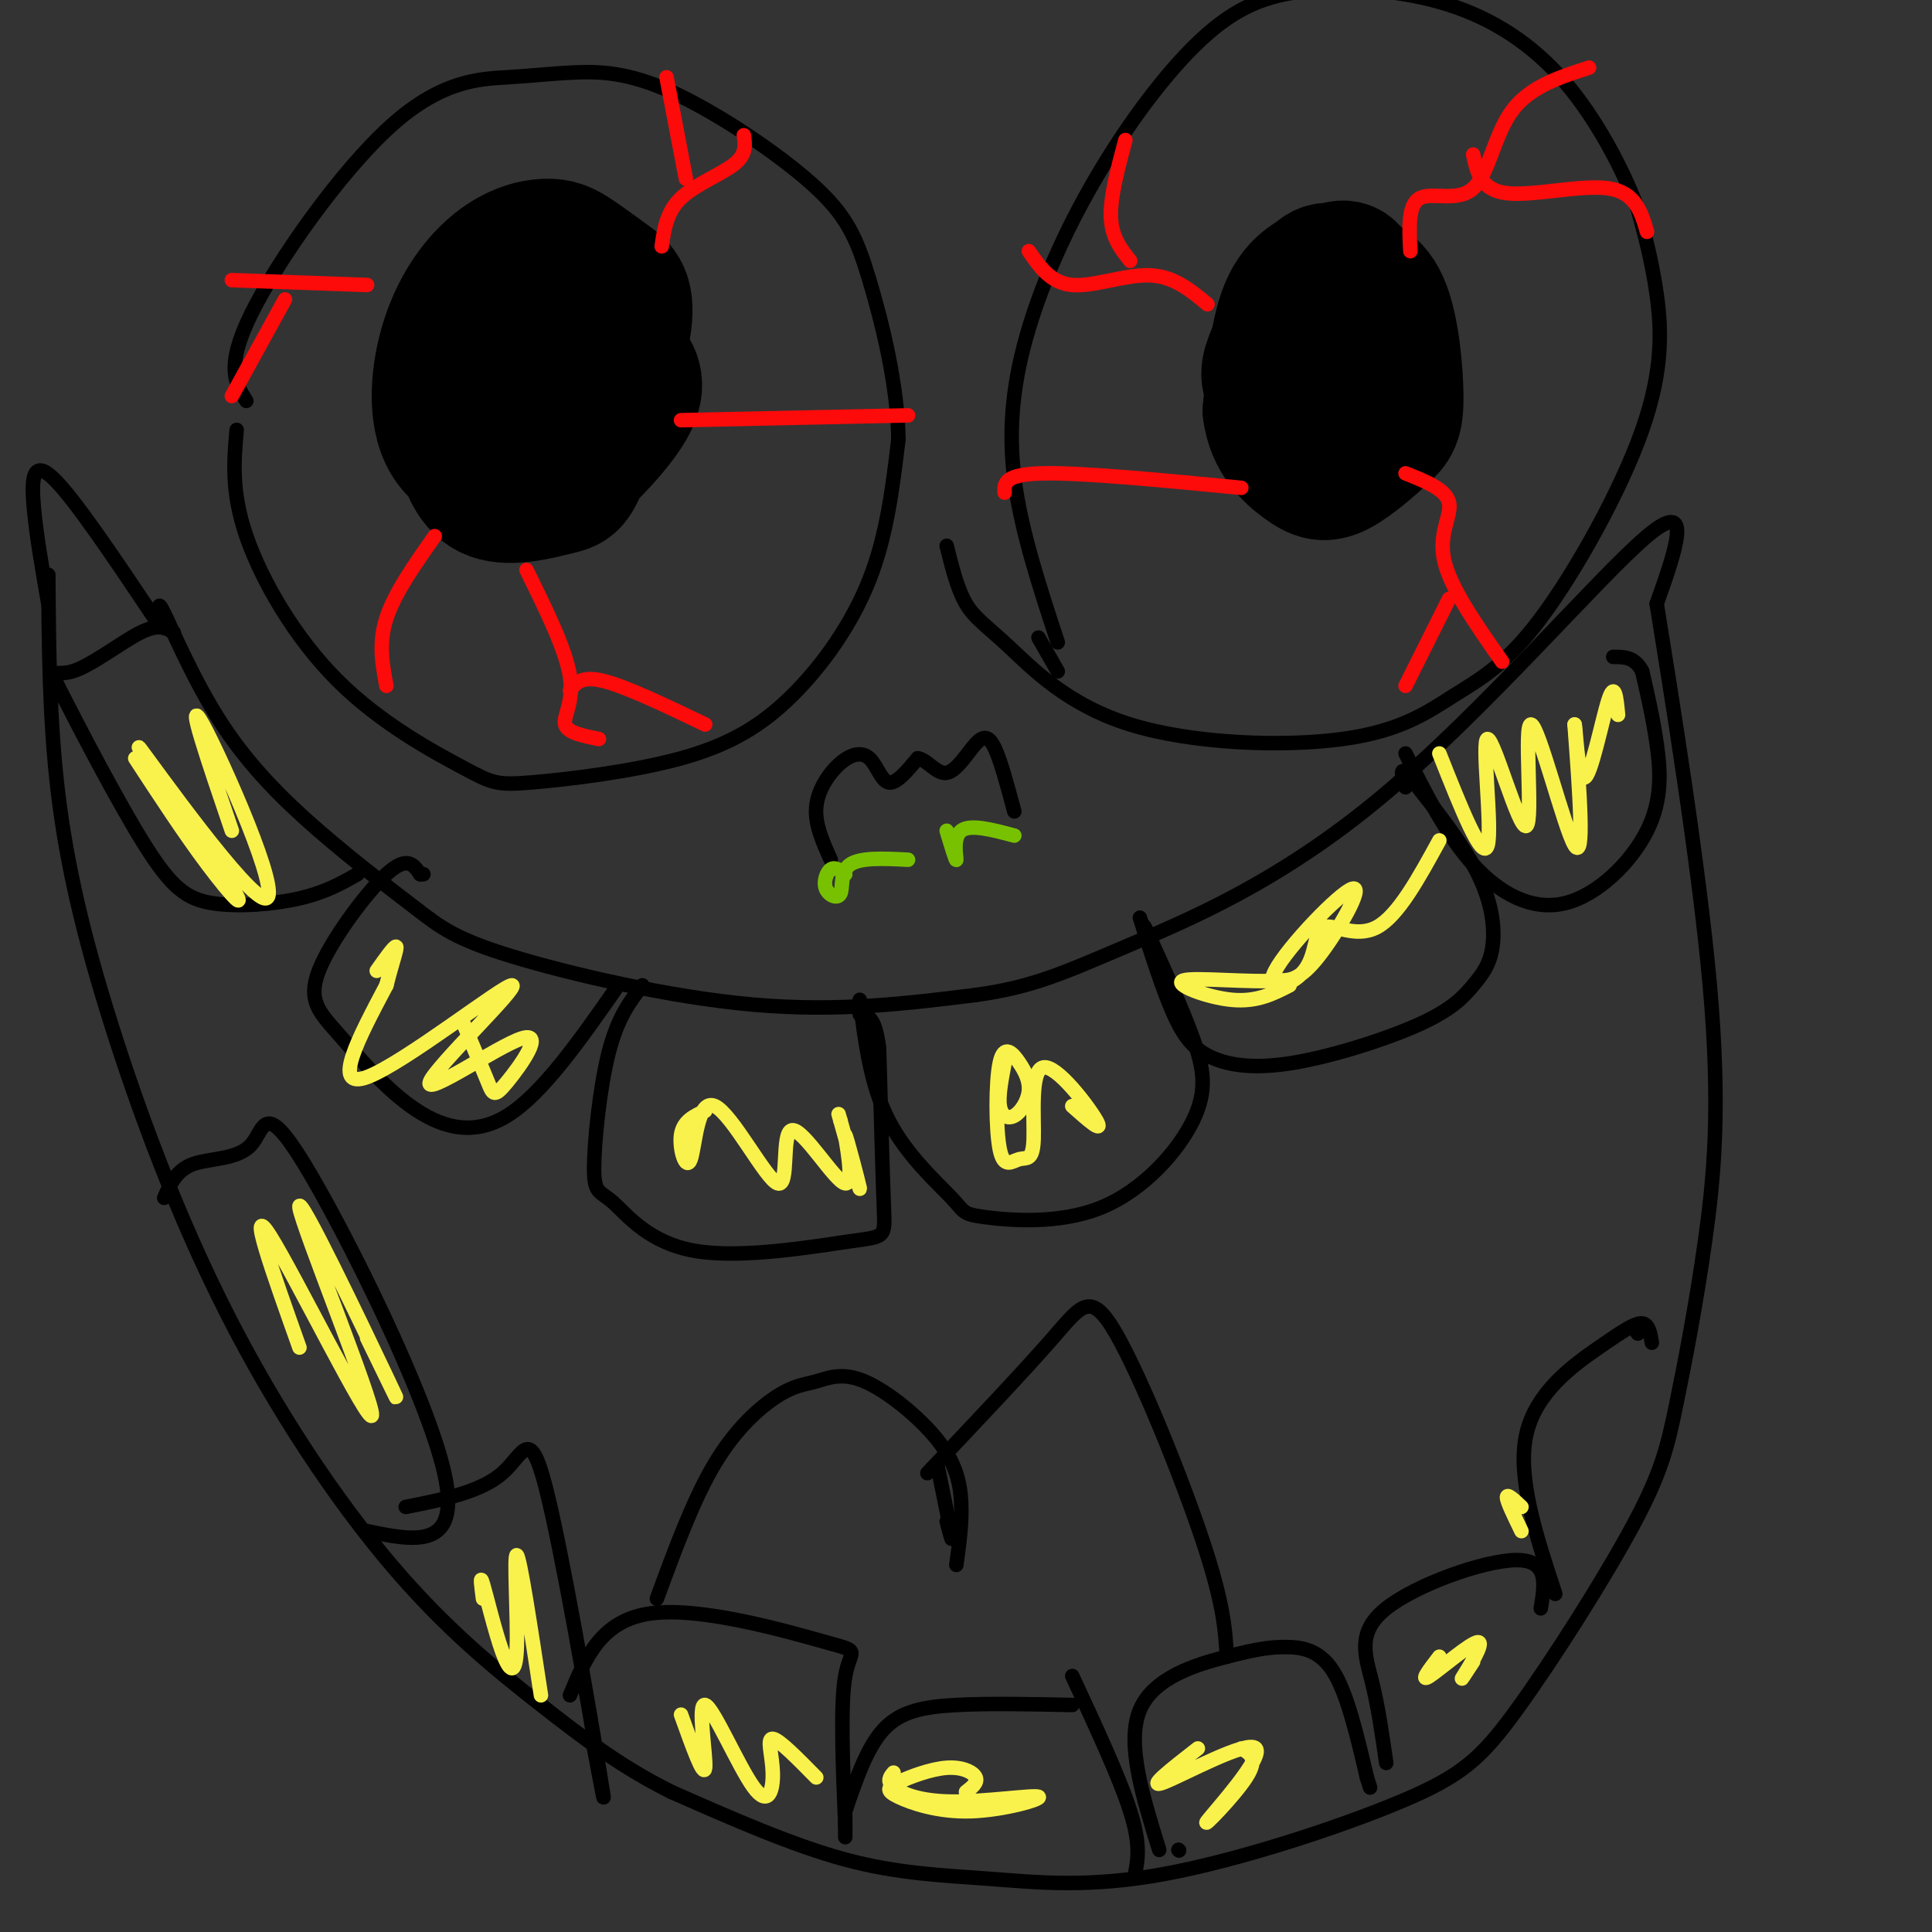 <svg viewBox='0 0 400 400' version='1.1' xmlns='http://www.w3.org/2000/svg' xmlns:xlink='http://www.w3.org/1999/xlink'><rect x="0" y="0" width="400" height="400" fill="#333333" stroke="none"/><g fill='none' stroke='rgb(0,0,0)' stroke-width='3' stroke-linecap='round' stroke-linejoin='round'><path d='M34,130c-0.895,-3.319 -1.789,-6.639 0,-3c1.789,3.639 6.262,14.236 12,23c5.738,8.764 12.742,15.697 20,22c7.258,6.303 14.770,11.978 20,16c5.230,4.022 8.177,6.390 20,10c11.823,3.610 32.521,8.460 50,10c17.479,1.540 31.740,-0.230 46,-2'/><path d='M202,206c11.796,-1.601 18.285,-4.604 31,-10c12.715,-5.396 31.654,-13.183 53,-31c21.346,-17.817 45.099,-45.662 55,-54c9.901,-8.338 5.951,2.831 2,14'/><path d='M343,125c2.779,17.326 8.727,53.642 11,79c2.273,25.358 0.870,39.760 -1,53c-1.870,13.240 -4.206,25.318 -6,34c-1.794,8.682 -3.046,13.966 -9,25c-5.954,11.034 -16.610,27.817 -24,38c-7.390,10.183 -11.513,13.764 -24,19c-12.487,5.236 -33.337,12.125 -49,15c-15.663,2.875 -26.140,1.736 -36,1c-9.860,-0.736 -19.103,-1.067 -30,-4c-10.897,-2.933 -23.449,-8.466 -36,-14'/><path d='M139,371c-10.264,-5.112 -17.923,-10.892 -27,-18c-9.077,-7.108 -19.570,-15.546 -31,-29c-11.430,-13.454 -23.796,-31.926 -34,-52c-10.204,-20.074 -18.247,-41.751 -24,-60c-5.753,-18.249 -9.215,-33.071 -11,-48c-1.785,-14.929 -1.892,-29.964 -2,-45'/><path d='M49,89c-0.575,6.417 -1.150,12.833 2,22c3.150,9.167 10.024,21.084 19,30c8.976,8.916 20.053,14.830 26,18c5.947,3.170 6.765,3.595 14,3c7.235,-0.595 20.888,-2.211 31,-5c10.112,-2.789 16.684,-6.751 23,-13c6.316,-6.249 12.376,-14.785 16,-24c3.624,-9.215 4.812,-19.107 6,-29'/><path d='M186,91c-0.098,-11.038 -3.344,-24.131 -6,-33c-2.656,-8.869 -4.724,-13.512 -12,-20c-7.276,-6.488 -19.761,-14.820 -29,-19c-9.239,-4.180 -15.233,-4.209 -20,-4c-4.767,0.209 -8.309,0.654 -14,1c-5.691,0.346 -13.532,0.593 -24,10c-10.468,9.407 -23.562,27.973 -29,39c-5.438,11.027 -3.219,14.513 -1,18'/><path d='M196,113c1.115,4.498 2.230,8.997 4,12c1.770,3.003 4.195,4.512 9,9c4.805,4.488 11.989,11.957 25,16c13.011,4.043 31.850,4.662 44,3c12.150,-1.662 17.612,-5.606 23,-9c5.388,-3.394 10.702,-6.240 18,-16c7.298,-9.760 16.580,-26.435 21,-39c4.420,-12.565 3.977,-21.018 3,-28c-0.977,-6.982 -2.489,-12.491 -4,-18'/><path d='M339,43c-2.941,-7.766 -8.292,-18.181 -15,-26c-6.708,-7.819 -14.773,-13.040 -24,-16c-9.227,-2.960 -19.618,-3.658 -28,-3c-8.382,0.658 -14.757,2.671 -22,9c-7.243,6.329 -15.354,16.975 -22,28c-6.646,11.025 -11.828,22.430 -15,33c-3.172,10.570 -4.335,20.306 -3,31c1.335,10.694 5.167,22.347 9,34'/></g>
<g fill='none' stroke='rgb(0,0,0)' stroke-width='28' stroke-linecap='round' stroke-linejoin='round'><path d='M276,71c0.253,-2.566 0.506,-5.132 0,-7c-0.506,-1.868 -1.773,-3.038 -4,-1c-2.227,2.038 -5.416,7.284 -6,12c-0.584,4.716 1.438,8.902 4,10c2.562,1.098 5.666,-0.892 8,-2c2.334,-1.108 3.900,-1.335 4,-6c0.100,-4.665 -1.265,-13.767 -4,-17c-2.735,-3.233 -6.841,-0.596 -9,5c-2.159,5.596 -2.370,14.150 -2,18c0.370,3.850 1.322,2.994 3,3c1.678,0.006 4.083,0.873 7,0c2.917,-0.873 6.345,-3.485 7,-9c0.655,-5.515 -1.464,-13.932 -3,-18c-1.536,-4.068 -2.491,-3.788 -5,-3c-2.509,0.788 -6.574,2.082 -9,7c-2.426,4.918 -3.213,13.459 -4,22'/><path d='M263,85c0.674,5.735 4.358,9.071 7,11c2.642,1.929 4.241,2.449 7,1c2.759,-1.449 6.679,-4.868 9,-7c2.321,-2.132 3.042,-2.979 3,-8c-0.042,-5.021 -0.847,-14.216 -3,-19c-2.153,-4.784 -5.655,-5.155 -8,-6c-2.345,-0.845 -3.534,-2.163 -6,1c-2.466,3.163 -6.208,10.806 -8,15c-1.792,4.194 -1.635,4.939 0,8c1.635,3.061 4.748,8.440 8,10c3.252,1.560 6.643,-0.697 8,-3c1.357,-2.303 0.678,-4.651 0,-7'/><path d='M126,79c0.075,-4.114 0.151,-8.227 0,-11c-0.151,-2.773 -0.527,-4.204 -5,-5c-4.473,-0.796 -13.042,-0.956 -18,3c-4.958,3.956 -6.307,12.028 -7,17c-0.693,4.972 -0.732,6.844 0,10c0.732,3.156 2.236,7.595 6,9c3.764,1.405 9.789,-0.225 13,-1c3.211,-0.775 3.609,-0.696 6,-7c2.391,-6.304 6.773,-18.990 8,-26c1.227,-7.010 -0.703,-8.342 -3,-10c-2.297,-1.658 -4.960,-3.641 -7,-5c-2.040,-1.359 -3.455,-2.094 -6,-2c-2.545,0.094 -6.218,1.015 -10,4c-3.782,2.985 -7.672,8.033 -10,15c-2.328,6.967 -3.093,15.853 0,21c3.093,5.147 10.045,6.555 14,8c3.955,1.445 4.912,2.928 9,0c4.088,-2.928 11.305,-10.265 14,-15c2.695,-4.735 0.867,-6.867 -1,-9c-1.867,-2.133 -3.772,-4.267 -6,-6c-2.228,-1.733 -4.779,-3.067 -7,-3c-2.221,0.067 -4.110,1.533 -6,3'/><path d='M110,69c-2.452,4.405 -5.583,13.917 -5,20c0.583,6.083 4.881,8.738 8,9c3.119,0.262 5.060,-1.869 7,-4'/></g>
<g fill='none' stroke='rgb(0,0,0)' stroke-width='3' stroke-linecap='round' stroke-linejoin='round'><path d='M32,128c-8.356,-12.467 -16.711,-24.933 -21,-29c-4.289,-4.067 -4.511,0.267 -4,6c0.511,5.733 1.756,12.867 3,20'/><path d='M133,204c-2.570,3.326 -5.140,6.652 -7,14c-1.860,7.348 -3.009,18.717 -3,24c0.009,5.283 1.176,4.479 4,7c2.824,2.521 7.303,8.366 17,10c9.697,1.634 24.611,-0.945 32,-2c7.389,-1.055 7.254,-0.587 7,-7c-0.254,-6.413 -0.627,-19.706 -1,-33'/><path d='M182,217c-0.833,-6.667 -2.417,-6.833 -4,-7'/><path d='M178,207c1.121,8.860 2.243,17.720 6,25c3.757,7.280 10.151,12.980 13,16c2.849,3.020 2.153,3.362 7,4c4.847,0.638 15.237,1.573 24,-2c8.763,-3.573 15.898,-11.654 19,-18c3.102,-6.346 2.172,-10.956 0,-17c-2.172,-6.044 -5.586,-13.522 -9,-21'/><path d='M238,194c-1.667,-3.667 -1.333,-2.333 -1,-1'/><path d='M236,190c2.379,7.515 4.757,15.029 7,20c2.243,4.971 4.350,7.397 8,9c3.650,1.603 8.844,2.382 17,1c8.156,-1.382 19.274,-4.926 26,-8c6.726,-3.074 9.061,-5.680 11,-8c1.939,-2.320 3.484,-4.355 4,-8c0.516,-3.645 0.005,-8.898 -3,-15c-3.005,-6.102 -8.502,-13.051 -14,-20'/><path d='M292,161c-2.500,-3.000 -1.750,-0.500 -1,2'/><path d='M291,156c4.260,8.480 8.520,16.960 14,23c5.480,6.040 12.180,9.640 19,8c6.820,-1.640 13.759,-8.518 17,-15c3.241,-6.482 2.783,-12.566 2,-18c-0.783,-5.434 -1.892,-10.217 -3,-15'/><path d='M340,139c-1.500,-3.000 -3.750,-3.000 -6,-3'/><path d='M128,204c-7.852,11.246 -15.703,22.491 -23,27c-7.297,4.509 -14.038,2.280 -20,-2c-5.962,-4.280 -11.144,-10.611 -15,-15c-3.856,-4.389 -6.384,-6.835 -4,-13c2.384,-6.165 9.681,-16.047 14,-20c4.319,-3.953 5.659,-1.976 7,0'/><path d='M87,181c1.167,0.000 0.583,0.000 0,0'/><path d='M74,181c-3.323,1.882 -6.646,3.763 -12,5c-5.354,1.237 -12.740,1.829 -18,1c-5.260,-0.829 -8.393,-3.078 -14,-12c-5.607,-8.922 -13.689,-24.515 -17,-31c-3.311,-6.485 -1.853,-3.861 2,-5c3.853,-1.139 10.101,-6.040 14,-8c3.899,-1.960 5.450,-0.980 7,0'/><path d='M34,248c1.254,-2.876 2.507,-5.751 6,-7c3.493,-1.249 9.225,-0.871 12,-4c2.775,-3.129 2.593,-9.766 11,4c8.407,13.766 25.402,47.933 29,64c3.598,16.067 -6.201,14.033 -16,12'/><path d='M84,312c7.768,-1.548 15.536,-3.095 20,-7c4.464,-3.905 5.625,-10.167 9,3c3.375,13.167 8.964,45.762 11,58c2.036,12.238 0.518,4.119 -1,-4'/><path d='M118,351c3.232,-7.839 6.464,-15.679 17,-17c10.536,-1.321 28.375,3.875 36,6c7.625,2.125 5.036,1.179 4,7c-1.036,5.821 -0.518,18.411 0,31'/><path d='M175,378c0.000,4.833 0.000,1.417 0,-2'/><path d='M175,375c2.244,-6.622 4.489,-13.244 8,-17c3.511,-3.756 8.289,-4.644 15,-5c6.711,-0.356 15.356,-0.178 24,0'/><path d='M244,383c0.000,0.000 0.100,0.100 0.1,0.1'/><path d='M244,383c0.000,0.000 0.100,0.100 0.1,0.1'/><path d='M222,347c4.917,10.583 9.833,21.167 12,28c2.167,6.833 1.583,9.917 1,13'/><path d='M240,383c-3.434,-11.077 -6.868,-22.153 -4,-29c2.868,-6.847 12.037,-9.464 18,-11c5.963,-1.536 8.721,-1.990 12,-2c3.279,-0.010 7.080,0.426 10,5c2.920,4.574 4.960,13.287 7,22'/><path d='M283,368c1.167,3.667 0.583,1.833 0,0'/><path d='M287,365c-0.833,-5.845 -1.667,-11.690 -3,-17c-1.333,-5.310 -3.167,-10.083 3,-15c6.167,-4.917 20.333,-9.976 27,-10c6.667,-0.024 5.833,4.988 5,10'/><path d='M322,330c-3.976,-12.083 -7.952,-24.167 -6,-33c1.952,-8.833 9.833,-14.417 15,-18c5.167,-3.583 7.619,-5.167 9,-5c1.381,0.167 1.690,2.083 2,4'/><path d='M339,276c0.000,0.000 0.100,0.100 0.1,0.1'/><path d='M136,331c3.791,-10.320 7.581,-20.639 12,-28c4.419,-7.361 9.465,-11.763 13,-14c3.535,-2.237 5.558,-2.309 8,-3c2.442,-0.691 5.304,-2.000 10,0c4.696,2.000 11.226,7.308 15,12c3.774,4.692 4.793,8.769 5,13c0.207,4.231 -0.396,8.615 -1,13'/><path d='M192,305c10.024,-10.583 20.048,-21.167 26,-28c5.952,-6.833 7.833,-9.917 13,-1c5.167,8.917 13.619,29.833 18,43c4.381,13.167 4.690,18.583 5,24'/><path d='M196,315c0.667,2.500 1.333,5.000 1,3c-0.333,-2.000 -1.667,-8.500 -3,-15'/><path d='M215,132c0.000,0.000 4.000,7.000 4,7'/></g>
<g fill='none' stroke='rgb(253,10,10)' stroke-width='3' stroke-linecap='round' stroke-linejoin='round'><path d='M292,52c-0.256,-4.845 -0.512,-9.690 2,-11c2.512,-1.310 7.792,0.917 11,-2c3.208,-2.917 4.345,-10.976 8,-16c3.655,-5.024 9.827,-7.012 16,-9'/><path d='M305,32c0.800,3.689 1.600,7.378 7,8c5.400,0.622 15.400,-1.822 21,-1c5.600,0.822 6.800,4.911 8,9'/><path d='M291,98c4.178,1.667 8.356,3.333 9,6c0.644,2.667 -2.244,6.333 -1,12c1.244,5.667 6.622,13.333 12,21'/><path d='M300,124c0.000,0.000 -9.000,18.000 -9,18'/><path d='M250,63c-3.489,-2.911 -6.978,-5.822 -12,-6c-5.022,-0.178 -11.578,2.378 -16,2c-4.422,-0.378 -6.711,-3.689 -9,-7'/><path d='M234,54c-1.917,-2.417 -3.833,-4.833 -4,-9c-0.167,-4.167 1.417,-10.083 3,-16'/><path d='M208,102c-0.083,-1.917 -0.167,-3.833 8,-4c8.167,-0.167 24.583,1.417 41,3'/><path d='M141,87c0.000,0.000 47.000,-1.000 47,-1'/><path d='M137,51c0.511,-3.578 1.022,-7.156 4,-10c2.978,-2.844 8.422,-4.956 11,-7c2.578,-2.044 2.289,-4.022 2,-6'/><path d='M142,37c0.000,0.000 -4.000,-21.000 -4,-21'/><path d='M76,59c0.000,0.000 -28.000,-1.000 -28,-1'/><path d='M59,62c0.000,0.000 -11.000,20.000 -11,20'/><path d='M90,111c-4.167,5.917 -8.333,11.833 -10,17c-1.667,5.167 -0.833,9.583 0,14'/><path d='M109,118c4.067,8.244 8.133,16.489 9,22c0.867,5.511 -1.467,8.289 -1,10c0.467,1.711 3.733,2.356 7,3'/><path d='M118,143c1.167,-1.583 2.333,-3.167 7,-2c4.667,1.167 12.833,5.083 21,9'/></g>
<g fill='none' stroke='rgb(249,242,77)' stroke-width='3' stroke-linecap='round' stroke-linejoin='round'><path d='M298,156c4.480,11.303 8.961,22.605 10,19c1.039,-3.605 -1.362,-22.118 0,-22c1.362,0.118 6.489,18.867 8,18c1.511,-0.867 -0.593,-21.349 1,-21c1.593,0.349 6.884,21.528 9,25c2.116,3.472 1.058,-10.764 0,-25'/><path d='M326,150c0.179,-0.393 0.625,11.125 2,11c1.375,-0.125 3.679,-11.893 5,-16c1.321,-4.107 1.661,-0.554 2,3'/><path d='M298,174c-4.283,7.836 -8.567,15.673 -13,18c-4.433,2.327 -9.016,-0.855 -11,0c-1.984,0.855 -1.369,5.746 -4,9c-2.631,3.254 -8.509,4.872 -6,0c2.509,-4.872 13.406,-16.235 16,-17c2.594,-0.765 -3.116,9.067 -7,14c-3.884,4.933 -5.942,4.966 -8,5'/><path d='M265,203c-6.214,0.500 -17.750,-0.750 -20,0c-2.250,0.750 4.786,3.500 10,4c5.214,0.500 8.607,-1.250 12,-3'/><path d='M208,220c-0.663,3.464 -1.327,6.928 -1,9c0.327,2.072 1.643,2.751 3,2c1.357,-0.751 2.753,-2.931 3,-5c0.247,-2.069 -0.657,-4.026 -2,-6c-1.343,-1.974 -3.124,-3.966 -4,0c-0.876,3.966 -0.845,13.891 0,18c0.845,4.109 2.506,2.402 4,2c1.494,-0.402 2.823,0.500 3,-4c0.177,-4.500 -0.799,-14.404 2,-15c2.799,-0.596 9.371,8.115 11,11c1.629,2.885 -1.686,-0.058 -5,-3'/><path d='M146,230c-2.294,1.051 -4.588,2.101 -5,5c-0.412,2.899 1.056,7.646 2,5c0.944,-2.646 1.362,-12.684 5,-11c3.638,1.684 10.495,15.092 13,16c2.505,0.908 0.657,-10.682 3,-11c2.343,-0.318 8.875,10.636 11,11c2.125,0.364 -0.159,-9.864 0,-10c0.159,-0.136 2.760,9.818 3,11c0.240,1.182 -1.880,-6.409 -4,-14'/><path d='M174,232c-0.667,-2.333 -0.333,-1.167 0,0'/><path d='M96,212c1.960,4.669 3.921,9.338 5,12c1.079,2.662 1.277,3.317 4,0c2.723,-3.317 7.970,-10.607 3,-9c-4.970,1.607 -20.157,12.111 -19,9c1.157,-3.111 18.658,-19.838 17,-20c-1.658,-0.162 -22.474,16.239 -30,19c-7.526,2.761 -1.763,-8.120 4,-19'/><path d='M80,204c1.244,-4.956 2.356,-7.844 2,-8c-0.356,-0.156 -2.178,2.422 -4,5'/><path d='M28,157c5.099,7.801 10.198,15.603 15,22c4.802,6.397 9.306,11.391 4,3c-5.306,-8.391 -20.422,-30.167 -18,-27c2.422,3.167 22.383,31.276 26,31c3.617,-0.276 -9.109,-28.936 -13,-36c-3.891,-7.064 1.055,7.468 6,22'/><path d='M62,279c-5.518,-15.506 -11.037,-31.011 -6,-23c5.037,8.011 20.628,39.539 21,37c0.372,-2.539 -14.477,-39.145 -15,-43c-0.523,-3.855 13.279,25.041 18,35c4.721,9.959 0.360,0.979 -4,-8'/><path d='M100,331c-0.354,-2.686 -0.708,-5.372 0,-3c0.708,2.372 2.478,9.801 4,14c1.522,4.199 2.794,5.169 3,-1c0.206,-6.169 -0.656,-19.477 0,-19c0.656,0.477 2.828,14.738 5,29'/><path d='M141,355c2.380,6.643 4.761,13.286 5,11c0.239,-2.286 -1.662,-13.502 0,-13c1.662,0.502 6.889,12.722 10,17c3.111,4.278 4.107,0.613 4,-3c-0.107,-3.613 -1.316,-7.175 0,-7c1.316,0.175 5.158,4.088 9,8'/><path d='M200,371c1.244,-0.966 2.487,-1.933 2,-3c-0.487,-1.067 -2.705,-2.236 -6,-2c-3.295,0.236 -7.668,1.877 -10,3c-2.332,1.123 -2.623,1.728 0,3c2.623,1.272 8.159,3.211 15,3c6.841,-0.211 14.988,-2.572 14,-3c-0.988,-0.428 -11.112,1.077 -18,1c-6.888,-0.077 -10.539,-1.736 -12,-3c-1.461,-1.264 -0.730,-2.132 0,-3'/><path d='M248,362c-5.478,4.268 -10.957,8.536 -7,7c3.957,-1.536 17.349,-8.876 19,-7c1.651,1.876 -8.440,12.967 -10,15c-1.560,2.033 5.411,-4.990 8,-9c2.589,-4.010 0.794,-5.005 -1,-6'/><path d='M305,344c-1.494,2.292 -2.988,4.583 -2,3c0.988,-1.583 4.458,-7.042 3,-7c-1.458,0.042 -7.845,5.583 -10,7c-2.155,1.417 -0.077,-1.292 2,-4'/><path d='M315,317c-1.500,-3.083 -3.000,-6.167 -3,-7c0.000,-0.833 1.500,0.583 3,2'/></g>
<g fill='none' stroke='rgb(0,0,0)' stroke-width='3' stroke-linecap='round' stroke-linejoin='round'><path d='M172,178c-1.675,-3.708 -3.349,-7.416 -3,-11c0.349,-3.584 2.722,-7.043 5,-9c2.278,-1.957 4.459,-2.411 6,-1c1.541,1.411 2.440,4.689 4,5c1.560,0.311 3.780,-2.344 6,-5'/><path d='M190,157c1.974,0.244 3.911,3.354 6,3c2.089,-0.354 4.332,-4.172 6,-6c1.668,-1.828 2.762,-1.665 4,1c1.238,2.665 2.619,7.833 4,13'/></g>
<g fill='none' stroke='rgb(120,193,1)' stroke-width='3' stroke-linecap='round' stroke-linejoin='round'><path d='M175,181c-1.061,-0.799 -2.121,-1.598 -3,-1c-0.879,0.598 -1.576,2.593 -1,4c0.576,1.407 2.424,2.225 3,1c0.576,-1.225 -0.121,-4.493 2,-6c2.121,-1.507 7.061,-1.254 12,-1'/><path d='M196,172c0.978,3.222 1.956,6.444 2,6c0.044,-0.444 -0.844,-4.556 1,-6c1.844,-1.444 6.422,-0.222 11,1'/></g>
</svg>